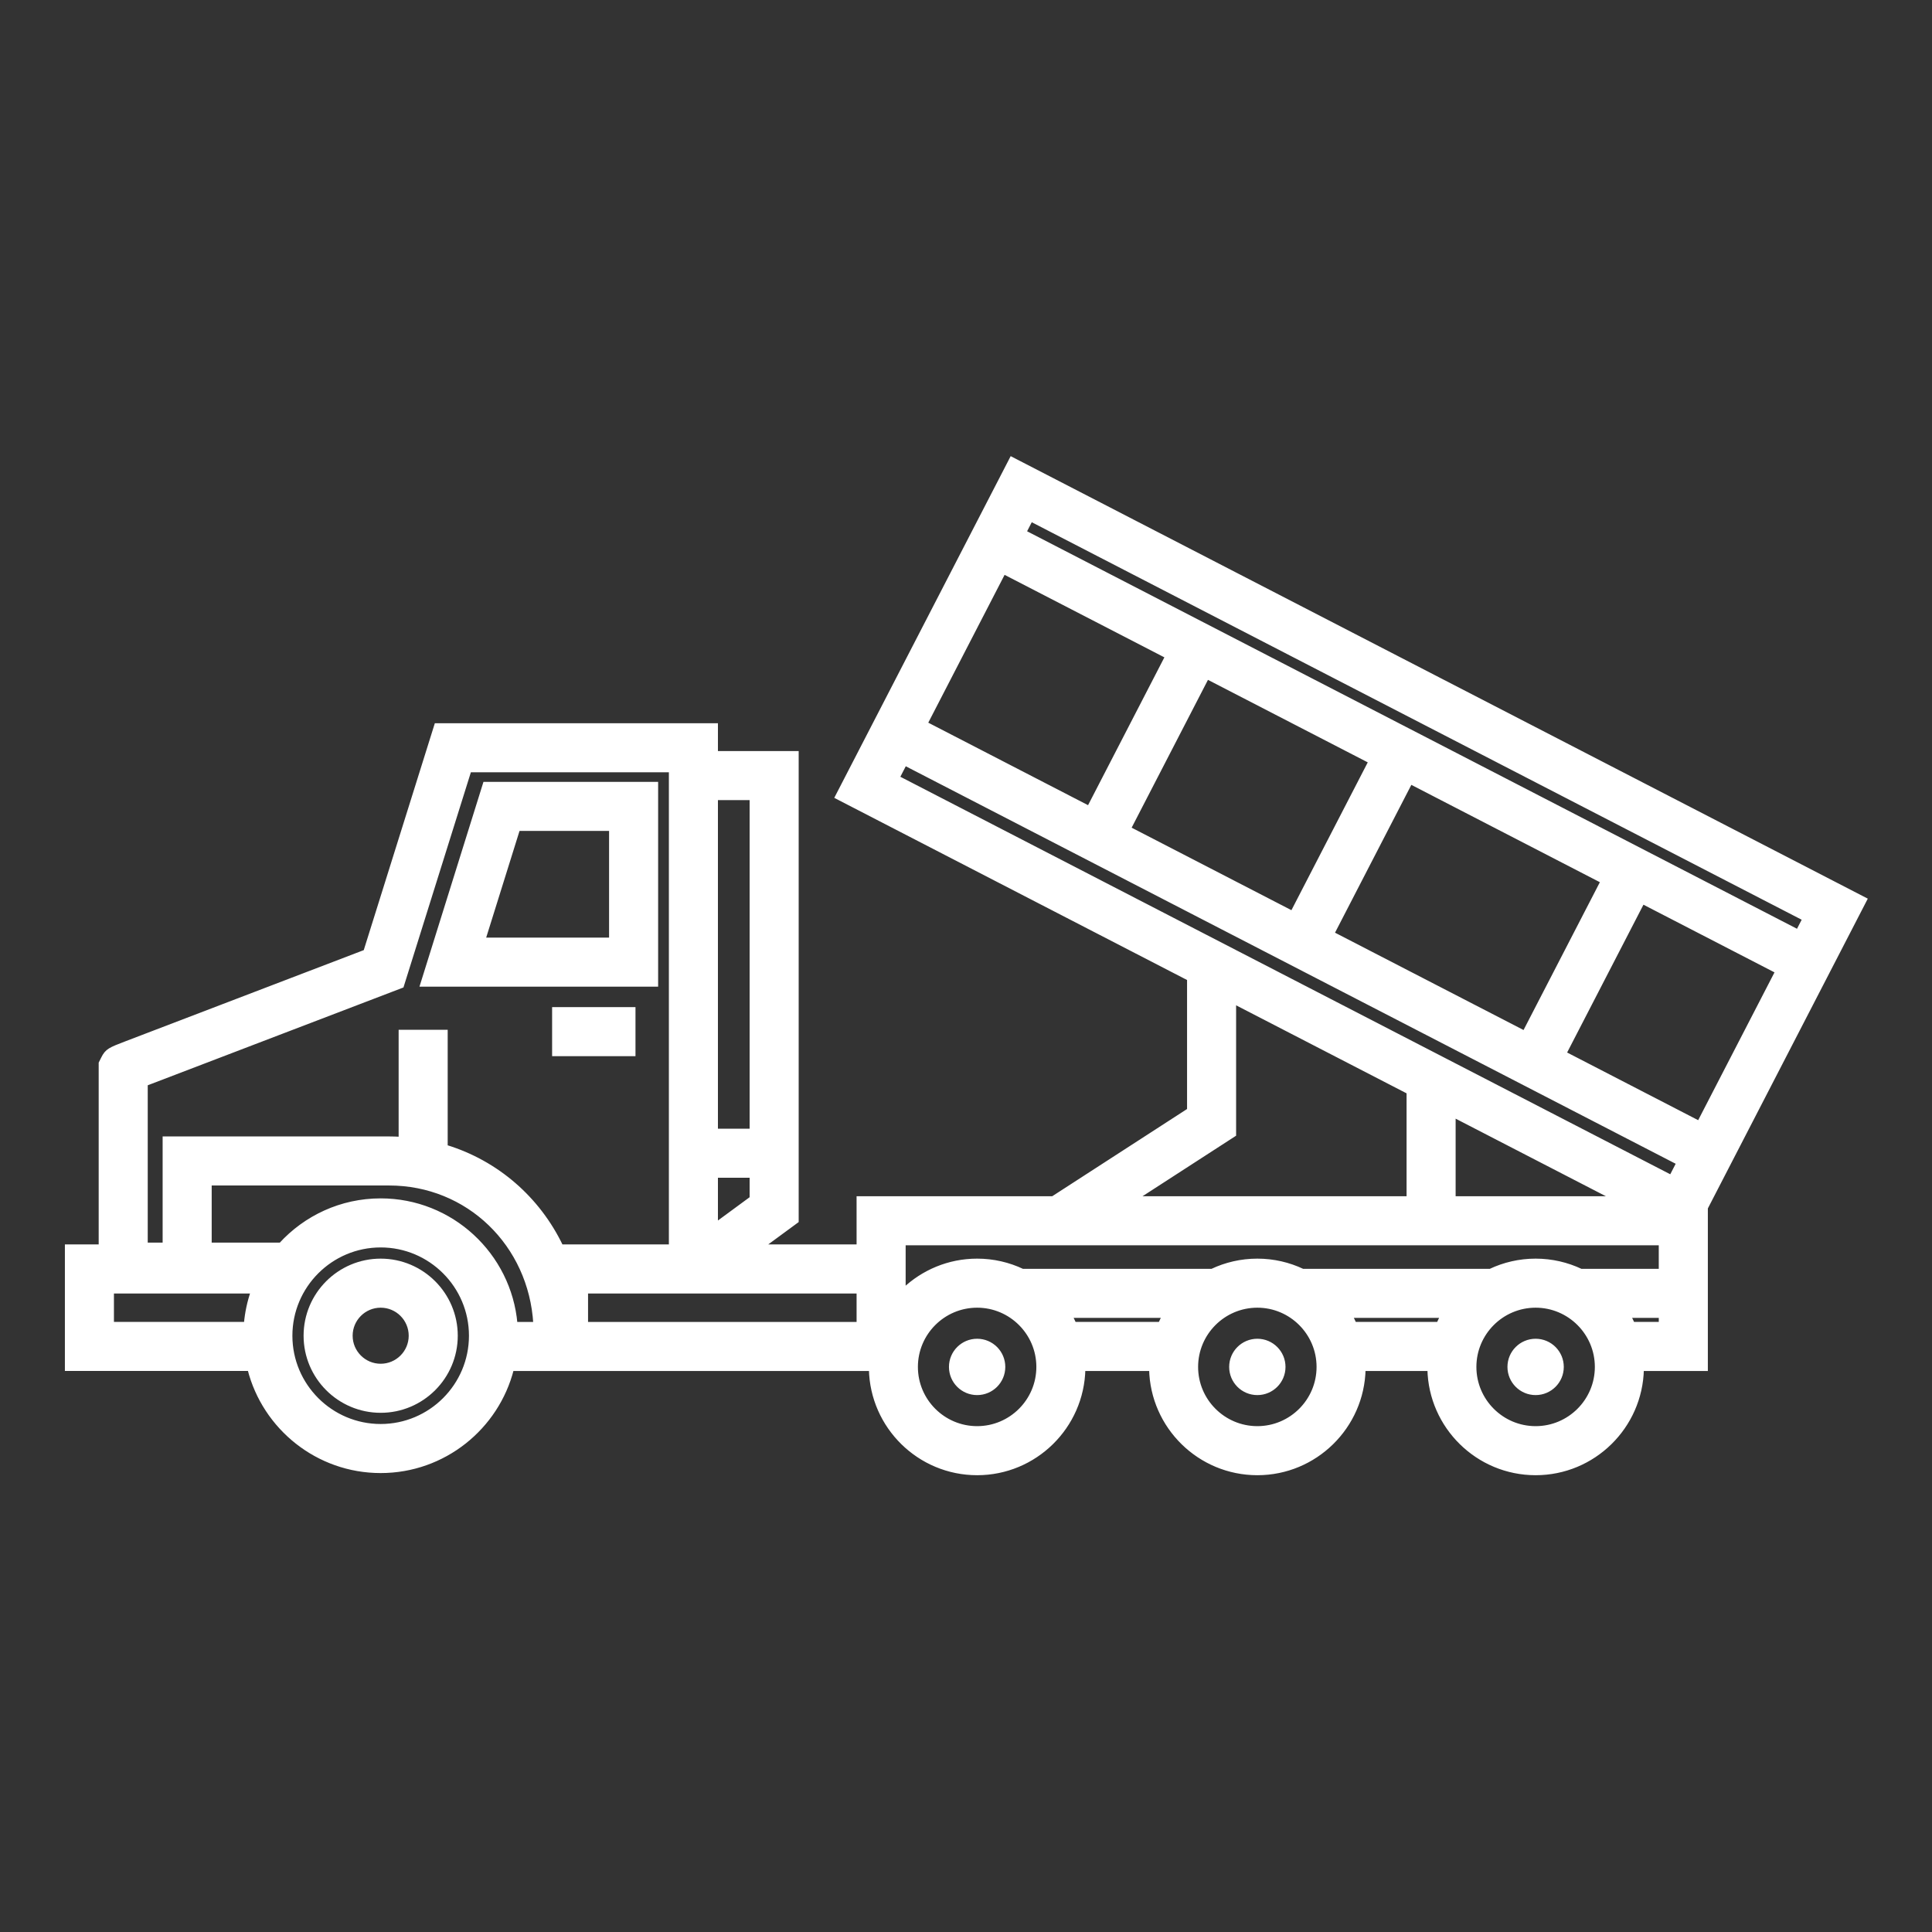 <svg xmlns="http://www.w3.org/2000/svg" xmlns:xlink="http://www.w3.org/1999/xlink" fill="#ffffff" width="800px" height="800px" viewBox="0 0 512 512" id="Dump_x5F_truck" xml:space="preserve" stroke="#ffffff"><rect x="0" y="0" width="512" height="512" fill="#333333" stroke="none"/><g id="SVGRepo_bgCarrier" stroke-width="0"></g><g id="SVGRepo_tracerCarrier" stroke-linecap="round" stroke-linejoin="round"></g><g id="SVGRepo_iconCarrier"> <g id="Dump_x5F_truck_1_"> <g> <path d="M100.883,334.051c-10.989,0-19.929,8.94-19.929,19.929s8.94,19.929,19.929,19.929s19.929-8.94,19.929-19.929 S111.872,334.051,100.883,334.051z M100.883,361.908c-4.372,0-7.929-3.557-7.929-7.929s3.557-7.929,7.929-7.929 s7.929,3.557,7.929,7.929S105.255,361.908,100.883,361.908z"></path> <circle cx="258.949" cy="362.248" r="6.964"></circle> <circle cx="333.207" cy="362.248" r="6.964"></circle> <circle cx="406.955" cy="362.248" r="6.964"></circle> <path d="M173.911,207.698h-45.42l-16.648,53.273h62.068V207.698z M161.911,248.972h-33.746l9.148-29.273h24.598V248.972z"></path> <path d="M268.055,121.556l-46.294,89.668l93.322,48.182v34.765l-36.09,23.346h-51.491l0.003,12.772H202.06l9.098-6.684v-11.988 v-7.378V199.542H189.76v-7.38h-74.156l-18.801,60.012l-63.33,24.226c-4.358,1.669-5.144,1.97-6.188,4.058l-0.633,1.268v48.563 h-8.955v32.533h48.396c3.949,15.531,18.048,27.054,34.791,27.054c16.741,0,30.84-11.521,34.791-27.05h7.666h10.568h76.859 c0.31,15.281,12.828,27.619,28.183,27.619c15.355,0,27.873-12.339,28.182-27.621h17.894c0.309,15.282,12.827,27.621,28.183,27.621 s27.873-12.339,28.182-27.621h17.384c0.309,15.282,12.827,27.621,28.183,27.621c15.354,0,27.873-12.339,28.182-27.621h16.955 v-42.697l42.212-81.76L268.055,121.556z M478.136,243.524l-1.696,3.284L271.518,141.008l1.695-3.284L478.136,243.524z M427.636,317.516h-42.38v-21.881L427.636,317.516z M245.329,191.732l20.684-40.063l43.233,22.322l-20.684,40.062L245.329,191.732 z M319.908,179.497l43.234,22.321l-20.684,40.062l-43.234-22.321L319.908,179.497z M373.805,207.323l50.85,26.254l-20.684,40.061 l-50.85-26.253L373.805,207.323z M435.317,239.082l35.617,18.39l-20.684,40.061l-35.618-18.39L435.317,239.082z M239.824,202.395 l204.922,105.801l-1.896,3.671L237.928,206.065L239.824,202.395z M327.082,300.699v-35.099l46.174,23.839v28.076h-72.17 L327.082,300.699z M239.504,329.516h200.587v7.232h-21.116c-3.649-1.727-7.723-2.697-12.021-2.697s-8.371,0.971-12.021,2.697 h-49.707c-3.649-1.727-7.723-2.697-12.021-2.697s-8.372,0.971-12.021,2.697H270.97c-3.649-1.727-7.723-2.697-12.021-2.697 c-7.533,0-14.38,2.976-19.443,7.805v-11.567h-0.001V329.516z M357.955,348.748h24.252c-0.369,0.675-0.707,1.369-1.021,2.075 h-22.21C358.661,350.117,358.324,349.423,357.955,348.748z M283.697,348.748h24.762c-0.37,0.675-0.707,1.369-1.021,2.075h-22.72 C284.403,350.117,284.066,349.423,283.697,348.748z M199.158,317.53l-9.398,6.905v-12.819h9.398V317.53z M199.158,211.542v88.074 h-9.398v-88.074H199.158z M29.696,342.288h37.256c-0.938,2.714-1.559,5.571-1.818,8.533H29.696V342.288z M100.883,377.875 c-13.176,0-23.896-10.72-23.896-23.896c0-13.177,10.72-23.896,23.896-23.896c13.176,0,23.896,10.72,23.896,23.896 C124.779,367.155,114.059,377.875,100.883,377.875z M136.632,350.825c-1.604-18.32-17.02-32.742-35.749-32.742 c-10.488,0-19.938,4.522-26.507,11.719H55.599v-16.134h47.514c20.924,0,37.487,16.125,38.72,37.157H136.632z M118.142,303.888 v-30.49h-12v28.365c-1.002-0.058-2.01-0.095-3.029-0.095H43.599v28.134h-4.948v-42.536c11.399-4.365,45.632-17.457,65.151-24.921 l2.714-1.038l17.903-57.145h53.341v107.454v18.672h-29.02C142.668,317.618,131.683,308.013,118.142,303.888z M227.506,350.825 h-72.167v-8.537h34.42h37.746V350.825z M258.949,378.444c-8.931,0-16.197-7.266-16.197-16.196c0-8.932,7.266-16.197,16.197-16.197 c8.931,0,16.196,7.266,16.196,16.197C275.146,371.179,267.88,378.444,258.949,378.444z M333.207,378.444 c-8.932,0-16.197-7.266-16.197-16.196c0-8.932,7.266-16.197,16.197-16.197c8.931,0,16.196,7.266,16.196,16.197 C349.403,371.179,342.138,378.444,333.207,378.444z M406.955,378.444c-8.932,0-16.197-7.266-16.197-16.196 c0-8.932,7.266-16.197,16.197-16.197c8.931,0,16.196,7.266,16.196,16.197C423.151,371.179,415.886,378.444,406.955,378.444z M432.724,350.823c-0.314-0.706-0.651-1.4-1.021-2.075h8.39v2.075H432.724z"></path> <rect height="12" width="21.095" x="146.815" y="267.397"></rect> </g> </g> </g></svg>